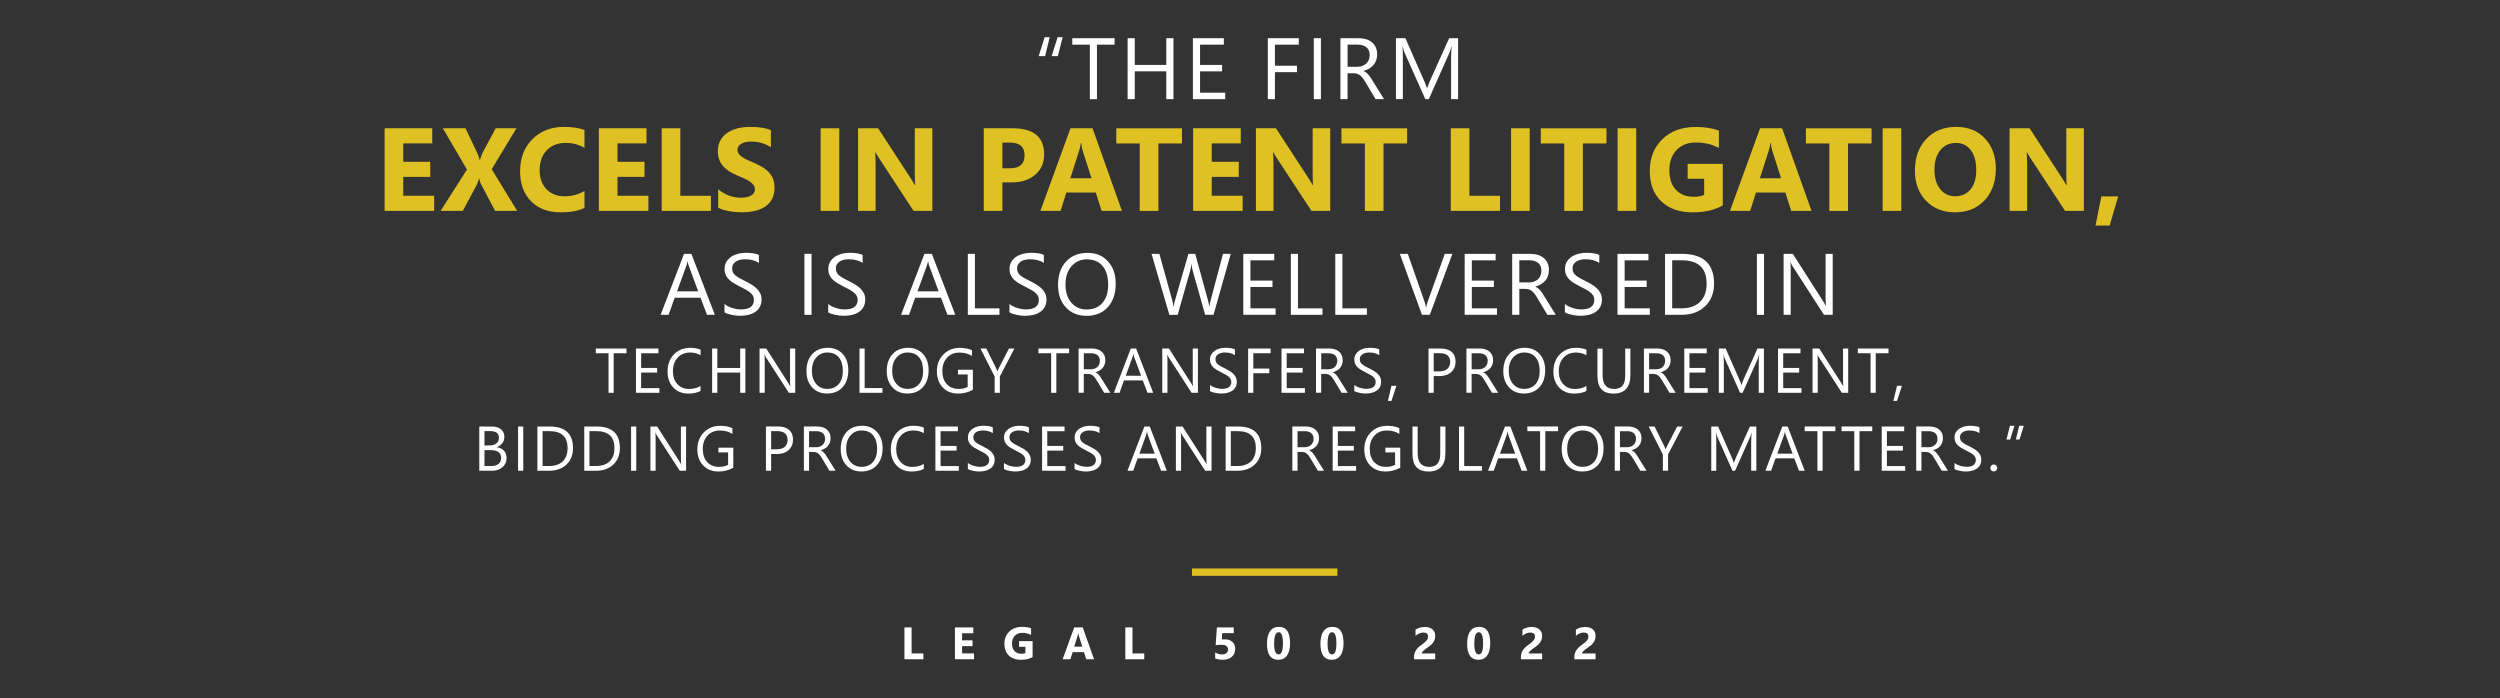 <?xml version="1.0" encoding="UTF-8"?>
<svg id="Layer_1" xmlns="http://www.w3.org/2000/svg" version="1.1" viewBox="0 0 680.7 190.12">
  <rect x="0" y="0" width="680.7" height="190.12" fill="#333333" stroke="none"/>
  <!-- Generator: Adobe Illustrator 29.0.0, SVG Export Plug-In . SVG Version: 2.1.0 Build 186)  -->
  <defs>
    <style>
      .st0 {
        fill: #fff;
      }

      .st1 {
        fill: #dfc123;
      }

      .st2 {
        fill: none;
        stroke: #dfc123;
        stroke-miterlimit: 10;
        stroke-width: 2px;
      }
    </style>
  </defs>
  <g>
    <path class="st0" d="M251.42,179.5h-5.16v-8.67h1.95v7.09h3.21v1.58Z"/>
    <path class="st0" d="M265.21,179.5h-5.2v-8.67h5v1.59h-3.05v1.93h2.84v1.58h-2.84v1.98h3.25v1.58Z"/>
    <path class="st0" d="M281.15,178.92c-.85.49-1.9.73-3.16.73-1.39,0-2.49-.39-3.3-1.16-.8-.77-1.21-1.83-1.21-3.19s.44-2.47,1.32-3.33c.88-.86,2.05-1.29,3.51-1.29.92,0,1.73.13,2.43.38v1.83c-.67-.39-1.49-.58-2.45-.58-.81,0-1.47.26-1.98.79-.51.53-.76,1.23-.76,2.11s.23,1.58.69,2.07c.46.49,1.08.73,1.85.73.47,0,.84-.07,1.11-.2v-1.69h-1.73v-1.56h3.69v4.36Z"/>
    <path class="st0" d="M297.89,179.5h-2.13l-.62-1.93h-3.08l-.61,1.93h-2.12l3.16-8.67h2.32l3.08,8.67ZM294.69,176.07l-.93-2.91c-.07-.22-.12-.48-.15-.78h-.05c-.02.25-.07.51-.15.76l-.94,2.94h2.22Z"/>
    <path class="st0" d="M311.56,179.5h-5.16v-8.67h1.95v7.09h3.21v1.58Z"/>
    <path class="st0" d="M330.87,179.28v-1.63c.59.36,1.22.54,1.89.54.5,0,.9-.12,1.18-.36.28-.24.43-.56.43-.98,0-.86-.61-1.29-1.82-1.29-.45,0-.96.03-1.55.1l.33-4.84h4.59v1.56h-3.13l-.12,1.74c.31-.02.58-.04.8-.04.89,0,1.59.23,2.09.7.5.47.76,1.1.76,1.89,0,.88-.3,1.59-.9,2.14-.6.55-1.42.83-2.44.83-.83,0-1.54-.12-2.1-.38Z"/>
    <path class="st0" d="M348.07,179.65c-2.06,0-3.1-1.45-3.1-4.35,0-1.5.28-2.65.84-3.44.56-.79,1.37-1.18,2.43-1.18,2.02,0,3.02,1.47,3.02,4.42,0,1.47-.28,2.59-.83,3.37-.55.78-1.34,1.17-2.37,1.17ZM348.16,172.14c-.83,0-1.24,1.04-1.24,3.11,0,1.96.41,2.93,1.22,2.93s1.18-1.01,1.18-3.02-.39-3.02-1.16-3.02Z"/>
    <path class="st0" d="M362.63,179.65c-2.06,0-3.1-1.45-3.1-4.35,0-1.5.28-2.65.84-3.44.56-.79,1.37-1.18,2.43-1.18,2.02,0,3.02,1.47,3.02,4.42,0,1.47-.28,2.59-.83,3.37-.55.78-1.34,1.17-2.37,1.17ZM362.71,172.14c-.83,0-1.24,1.04-1.24,3.11,0,1.96.41,2.93,1.22,2.93s1.18-1.01,1.18-3.02-.39-3.02-1.16-3.02Z"/>
    <path class="st0" d="M387.1,177.92h3.68v1.58h-5.77v-.65c0-.44.07-.84.22-1.19s.34-.67.56-.95c.23-.28.47-.53.74-.74.27-.21.52-.41.76-.58.25-.18.48-.35.67-.52.19-.17.35-.33.48-.49.13-.16.23-.33.29-.5.06-.17.1-.34.1-.53,0-.37-.1-.65-.31-.84s-.53-.28-.96-.28c-.75,0-1.46.3-2.14.89v-1.68c.75-.49,1.6-.73,2.55-.73.44,0,.83.06,1.18.17.35.12.64.28.89.49s.43.47.55.78c.13.3.19.64.19,1.02,0,.4-.06.75-.18,1.06-.12.31-.29.59-.49.85s-.44.49-.7.7c-.27.21-.54.42-.83.61-.19.14-.38.27-.56.41-.18.14-.34.27-.47.4s-.25.26-.33.38c-.08.12-.12.24-.12.36Z"/>
    <path class="st0" d="M402.57,179.65c-2.06,0-3.1-1.45-3.1-4.35,0-1.5.28-2.65.84-3.44.56-.79,1.37-1.18,2.43-1.18,2.02,0,3.02,1.47,3.02,4.42,0,1.47-.28,2.59-.83,3.37-.55.78-1.34,1.17-2.37,1.17ZM402.66,172.14c-.83,0-1.24,1.04-1.24,3.11,0,1.96.41,2.93,1.22,2.93s1.18-1.01,1.18-3.02-.39-3.02-1.16-3.02Z"/>
    <path class="st0" d="M416.21,177.92h3.68v1.58h-5.77v-.65c0-.44.07-.84.22-1.19s.34-.67.56-.95c.23-.28.47-.53.74-.74.27-.21.52-.41.76-.58.25-.18.48-.35.67-.52.19-.17.35-.33.48-.49.13-.16.23-.33.29-.5.06-.17.1-.34.1-.53,0-.37-.1-.65-.31-.84s-.53-.28-.96-.28c-.75,0-1.46.3-2.14.89v-1.68c.75-.49,1.6-.73,2.55-.73.44,0,.83.06,1.18.17.35.12.64.28.89.49s.43.47.55.78c.13.3.19.64.19,1.02,0,.4-.06.75-.18,1.06-.12.31-.29.59-.49.85s-.44.49-.7.7c-.27.21-.54.42-.83.61-.19.14-.38.27-.56.41-.18.14-.34.27-.47.4s-.25.26-.33.38c-.08.12-.12.24-.12.36Z"/>
    <path class="st0" d="M430.76,177.92h3.68v1.58h-5.77v-.65c0-.44.07-.84.22-1.19s.34-.67.56-.95c.23-.28.47-.53.74-.74.27-.21.52-.41.76-.58.25-.18.48-.35.67-.52.19-.17.35-.33.48-.49.13-.16.23-.33.29-.5.06-.17.1-.34.1-.53,0-.37-.1-.65-.31-.84s-.53-.28-.96-.28c-.75,0-1.46.3-2.14.89v-1.68c.75-.49,1.6-.73,2.55-.73.44,0,.83.06,1.18.17.35.12.64.28.89.49s.43.47.55.78c.13.3.19.64.19,1.02,0,.4-.06.75-.18,1.06-.12.31-.29.59-.49.85s-.44.49-.7.7c-.27.21-.54.42-.83.61-.19.14-.38.27-.56.41-.18.14-.34.27-.47.4s-.25.26-.33.38c-.08.12-.12.24-.12.36Z"/>
  </g>
  <line class="st2" x1="324.55" y1="155.78" x2="364.15" y2="155.78"/>
  <g>
    <path class="st0" d="M285.81,10.12l-1.25,5.16h-1.74l1.62-5.16h1.37ZM289.33,10.12l-1.29,5.16h-1.7l1.63-5.16h1.35Z"/>
    <path class="st0" d="M303.47,12.16h-4.79v14.84h-1.94v-14.84h-4.78v-1.76h11.52v1.76Z"/>
    <path class="st0" d="M319.51,27h-1.95v-7.57h-8.59v7.57h-1.94V10.4h1.94v7.28h8.59v-7.28h1.95v16.6Z"/>
    <path class="st0" d="M333.6,27h-8.8V10.4h8.43v1.76h-6.48v5.52h6v1.75h-6v5.81h6.85v1.76Z"/>
    <path class="st0" d="M353.62,12.16h-6.48v5.74h6v1.75h-6v7.35h-1.94V10.4h8.43v1.76Z"/>
    <path class="st0" d="M359.66,27h-1.94V10.4h1.94v16.6Z"/>
    <path class="st0" d="M376.87,27h-2.32l-2.78-4.65c-.25-.43-.5-.8-.74-1.11-.24-.3-.48-.55-.73-.75-.25-.19-.52-.33-.81-.42-.29-.09-.62-.13-.98-.13h-1.6v7.06h-1.94V10.4h4.95c.73,0,1.4.09,2.01.27.61.18,1.15.46,1.6.83s.8.83,1.06,1.38c.25.55.38,1.2.38,1.94,0,.58-.09,1.11-.26,1.59s-.42.91-.74,1.29-.71.7-1.16.97c-.45.27-.96.47-1.52.62v.05c.28.12.52.26.72.42.2.16.4.35.58.56.18.22.37.46.55.74.18.27.38.59.61.96l3.11,4.99ZM366.92,12.16v6.02h2.64c.49,0,.94-.07,1.35-.22s.77-.36,1.07-.63c.3-.27.54-.61.71-1.01.17-.4.25-.84.25-1.34,0-.89-.29-1.58-.86-2.08s-1.41-.75-2.49-.75h-2.66Z"/>
    <path class="st0" d="M397.03,27h-1.93v-11.14c0-.88.05-1.96.16-3.23h-.05c-.18.75-.35,1.28-.5,1.61l-5.67,12.76h-.95l-5.66-12.67c-.16-.37-.33-.94-.5-1.7h-.05c.06.66.09,1.75.09,3.25v11.11h-1.88V10.4h2.57l5.09,11.58c.39.89.65,1.55.76,1.99h.07c.33-.91.6-1.59.8-2.04l5.2-11.53h2.43v16.6Z"/>
    <path class="st1" d="M118.21,57.42h-13.49v-22.49h12.97v4.12h-7.9v5h7.36v4.11h-7.36v5.14h8.42v4.11Z"/>
    <path class="st1" d="M140.82,57.42h-6.01l-3.87-7.33c-.15-.27-.3-.77-.46-1.5h-.06c-.07.34-.25.87-.52,1.57l-3.89,7.26h-6.04l7.17-11.25-6.56-11.25h6.16l3.21,6.74c.25.53.48,1.17.67,1.9h.06c.12-.44.36-1.09.71-1.96l3.58-6.68h5.65l-6.74,11.15,6.93,11.34Z"/>
    <path class="st1" d="M159.14,56.62c-1.64.79-3.79,1.19-6.43,1.19-3.45,0-6.16-1.01-8.14-3.04-1.98-2.03-2.96-4.73-2.96-8.11,0-3.6,1.11-6.51,3.33-8.75,2.22-2.24,5.11-3.36,8.65-3.36,2.2,0,4.05.28,5.55.83v4.88c-1.51-.9-3.22-1.35-5.14-1.35-2.11,0-3.82.66-5.11,1.99-1.3,1.33-1.95,3.13-1.95,5.4s.61,3.91,1.83,5.2,2.87,1.94,4.94,1.94,3.79-.48,5.43-1.44v4.63Z"/>
    <path class="st1" d="M176.55,57.42h-13.49v-22.49h12.97v4.12h-7.9v5h7.36v4.11h-7.36v5.14h8.42v4.11Z"/>
    <path class="st1" d="M193.56,57.42h-13.39v-22.49h5.07v18.38h8.33v4.11Z"/>
    <path class="st1" d="M195.55,56.56v-5.02c.91.76,1.9,1.34,2.96,1.72,1.07.38,2.14.57,3.23.57.64,0,1.19-.06,1.67-.17s.87-.27,1.19-.48c.32-.2.56-.44.71-.72.16-.28.24-.58.24-.9,0-.44-.13-.83-.38-1.18-.25-.35-.59-.66-1.03-.96s-.95-.58-1.54-.85c-.6-.27-1.24-.55-1.93-.83-1.76-.73-3.07-1.62-3.93-2.68-.86-1.06-1.29-2.33-1.29-3.83,0-1.17.23-2.18.71-3.02.47-.84,1.11-1.53,1.92-2.08.81-.54,1.75-.94,2.82-1.2s2.2-.38,3.39-.38,2.21.07,3.11.21c.9.14,1.74.36,2.5.65v4.69c-.38-.26-.79-.49-1.23-.69-.45-.2-.9-.36-1.37-.49-.47-.13-.94-.23-1.4-.29-.47-.06-.91-.09-1.33-.09-.58,0-1.1.05-1.57.16-.47.11-.87.26-1.19.46-.32.2-.58.44-.75.71s-.27.59-.27.93c0,.38.1.71.3,1.01.2.3.48.58.85.85.37.27.81.53,1.33.78.52.26,1.11.52,1.77.79.9.38,1.71.78,2.42,1.2.72.42,1.33.9,1.84,1.44s.9,1.14,1.18,1.83c.27.68.41,1.48.41,2.39,0,1.25-.24,2.31-.71,3.16-.48.85-1.12,1.54-1.94,2.07-.82.53-1.76.91-2.85,1.14s-2.22.34-3.43.34-2.41-.1-3.52-.31-2.08-.52-2.89-.94Z"/>
    <path class="st1" d="M228.52,57.42h-5.07v-22.49h5.07v22.49Z"/>
    <path class="st1" d="M253.86,57.42h-5.11l-9.27-14.13c-.54-.83-.92-1.45-1.13-1.87h-.06c.08.79.12,2.01.12,3.64v12.36h-4.78v-22.49h5.46l8.92,13.69c.41.62.78,1.23,1.13,1.83h.06c-.08-.52-.12-1.55-.12-3.09v-12.44h4.78v22.49Z"/>
    <path class="st1" d="M272.93,49.67v7.75h-5.07v-22.49h7.94c5.67,0,8.5,2.39,8.5,7.17,0,2.26-.81,4.09-2.44,5.48-1.63,1.4-3.8,2.09-6.52,2.09h-2.42ZM272.93,38.82v7.01h1.99c2.7,0,4.05-1.18,4.05-3.54s-1.35-3.47-4.05-3.47h-1.99Z"/>
    <path class="st1" d="M305.47,57.42h-5.52l-1.6-5h-8l-1.58,5h-5.49l8.19-22.49h6.01l8,22.49ZM297.19,48.53l-2.42-7.56c-.18-.56-.3-1.24-.38-2.02h-.13c-.05.66-.18,1.31-.39,1.96l-2.45,7.62h5.76Z"/>
    <path class="st1" d="M321.83,39.06h-6.42v18.37h-5.08v-18.37h-6.38v-4.12h17.88v4.12Z"/>
    <path class="st1" d="M338.35,57.42h-13.49v-22.49h12.97v4.12h-7.9v5h7.36v4.11h-7.36v5.14h8.42v4.11Z"/>
    <path class="st1" d="M362.19,57.42h-5.11l-9.27-14.13c-.54-.83-.92-1.45-1.13-1.87h-.06c.08.79.12,2.01.12,3.64v12.36h-4.78v-22.49h5.46l8.92,13.69c.41.62.78,1.23,1.13,1.83h.06c-.08-.52-.12-1.55-.12-3.09v-12.44h4.78v22.49Z"/>
    <path class="st1" d="M383.13,39.06h-6.42v18.37h-5.08v-18.37h-6.38v-4.12h17.88v4.12Z"/>
    <path class="st1" d="M408.41,57.42h-13.39v-22.49h5.07v18.38h8.33v4.11Z"/>
    <path class="st1" d="M416.51,57.42h-5.07v-22.49h5.07v22.49Z"/>
    <path class="st1" d="M437.41,39.06h-6.42v18.37h-5.08v-18.37h-6.38v-4.12h17.88v4.12Z"/>
    <path class="st1" d="M445.51,57.42h-5.07v-22.49h5.07v22.49Z"/>
    <path class="st1" d="M469.08,55.92c-2.2,1.27-4.92,1.9-8.19,1.9-3.62,0-6.47-1-8.56-3-2.09-2-3.13-4.76-3.13-8.27s1.14-6.42,3.42-8.64c2.28-2.23,5.31-3.34,9.1-3.34,2.38,0,4.49.33,6.3.99v4.75c-1.74-1-3.86-1.51-6.37-1.51-2.1,0-3.81.68-5.14,2.05-1.32,1.36-1.98,3.19-1.98,5.47s.59,4.1,1.78,5.36c1.19,1.27,2.79,1.9,4.81,1.9,1.21,0,2.17-.17,2.89-.52v-4.39h-4.5v-4.05h9.57v11.31Z"/>
    <path class="st1" d="M493.23,57.42h-5.52l-1.6-5h-8l-1.58,5h-5.49l8.19-22.49h6.01l8,22.49ZM484.95,48.53l-2.42-7.56c-.18-.56-.3-1.24-.38-2.02h-.13c-.05.66-.18,1.31-.39,1.96l-2.45,7.62h5.76Z"/>
    <path class="st1" d="M509.59,39.06h-6.42v18.37h-5.08v-18.37h-6.38v-4.12h17.88v4.12Z"/>
    <path class="st1" d="M517.68,57.42h-5.07v-22.49h5.07v22.49Z"/>
    <path class="st1" d="M532.3,57.81c-3.22,0-5.85-1.05-7.87-3.14s-3.04-4.83-3.04-8.2c0-3.55,1.03-6.43,3.09-8.63,2.06-2.2,4.79-3.29,8.19-3.29,3.21,0,5.81,1.05,7.79,3.15,1.98,2.1,2.97,4.87,2.97,8.31s-1.03,6.38-3.08,8.55c-2.05,2.16-4.73,3.25-8.04,3.25ZM532.52,38.92c-1.78,0-3.19.67-4.24,2s-1.57,3.1-1.57,5.29.52,3.99,1.57,5.29,2.42,1.94,4.11,1.94,3.13-.63,4.16-1.89,1.54-3.01,1.54-5.25-.5-4.15-1.49-5.44c-.99-1.3-2.35-1.95-4.08-1.95Z"/>
    <path class="st1" d="M567.39,57.42h-5.11l-9.27-14.13c-.54-.83-.92-1.45-1.13-1.87h-.06c.08.79.12,2.01.12,3.64v12.36h-4.78v-22.49h5.46l8.92,13.69c.41.62.78,1.23,1.13,1.83h.06c-.08-.52-.12-1.55-.12-3.09v-12.44h4.78v22.49Z"/>
    <path class="st1" d="M576.73,53.47l-2.31,7.94h-3.86l1.6-7.94h4.56Z"/>
    <path class="st0" d="M194.65,85.72h-2.15l-1.76-4.65h-7.04l-1.66,4.65h-2.17l6.37-16.6h2.01l6.39,16.6ZM190.1,79.32l-2.6-7.07c-.08-.23-.17-.6-.25-1.11h-.05c-.08.47-.17.84-.27,1.11l-2.58,7.07h5.75Z"/>
    <path class="st0" d="M197.27,85.05v-2.29c.26.23.58.44.94.62.37.19.75.34,1.16.47.41.13.81.23,1.22.3.41.07.79.1,1.13.1,1.2,0,2.09-.22,2.68-.67.59-.44.88-1.08.88-1.92,0-.45-.1-.84-.29-1.17-.2-.33-.47-.63-.82-.91-.35-.27-.76-.54-1.23-.79s-.99-.52-1.53-.79c-.58-.29-1.12-.59-1.62-.89-.5-.3-.94-.63-1.31-1-.37-.36-.66-.77-.87-1.23s-.32-1-.32-1.62c0-.76.17-1.41.5-1.97s.77-1.02,1.31-1.38c.54-.36,1.16-.63,1.85-.81s1.4-.27,2.11-.27c1.64,0,2.83.2,3.58.59v2.19c-.98-.68-2.24-1.02-3.77-1.02-.42,0-.85.04-1.27.13-.42.09-.8.23-1.13.43-.33.2-.6.46-.81.78-.21.32-.31.7-.31,1.16,0,.42.08.79.24,1.1s.39.59.7.84c.31.25.68.5,1.13.74.44.24.96.5,1.53.79.59.29,1.16.6,1.69.93s1,.68,1.4,1.08.72.83.96,1.31.35,1.03.35,1.64c0,.82-.16,1.51-.48,2.08s-.75,1.03-1.3,1.38c-.54.36-1.17.61-1.88.77s-1.46.24-2.25.24c-.26,0-.59-.02-.97-.06s-.78-.1-1.18-.19-.78-.18-1.14-.3c-.36-.12-.65-.25-.86-.4Z"/>
    <path class="st0" d="M220.97,85.72h-1.94v-16.6h1.94v16.6Z"/>
    <path class="st0" d="M225.51,85.05v-2.29c.26.23.58.44.94.62.37.19.75.34,1.16.47.41.13.81.23,1.22.3.41.07.79.1,1.13.1,1.2,0,2.09-.22,2.68-.67.59-.44.88-1.08.88-1.92,0-.45-.1-.84-.29-1.17-.2-.33-.47-.63-.82-.91-.35-.27-.76-.54-1.23-.79s-.99-.52-1.53-.79c-.58-.29-1.12-.59-1.62-.89-.5-.3-.94-.63-1.31-1-.37-.36-.66-.77-.87-1.23s-.32-1-.32-1.62c0-.76.17-1.41.5-1.97s.77-1.02,1.31-1.38c.54-.36,1.16-.63,1.85-.81s1.4-.27,2.11-.27c1.64,0,2.83.2,3.58.59v2.19c-.98-.68-2.24-1.02-3.77-1.02-.42,0-.85.04-1.27.13-.42.09-.8.23-1.13.43-.33.2-.6.46-.81.78-.21.32-.31.7-.31,1.16,0,.42.08.79.24,1.1s.39.59.7.84c.31.25.68.5,1.13.74.44.24.96.5,1.53.79.59.29,1.16.6,1.69.93s1,.68,1.4,1.08.72.83.96,1.31.35,1.03.35,1.64c0,.82-.16,1.51-.48,2.08s-.75,1.03-1.3,1.38c-.54.36-1.17.61-1.88.77s-1.46.24-2.25.24c-.26,0-.59-.02-.97-.06s-.78-.1-1.18-.19-.78-.18-1.14-.3c-.36-.12-.65-.25-.86-.4Z"/>
    <path class="st0" d="M260.12,85.72h-2.15l-1.76-4.65h-7.04l-1.66,4.65h-2.17l6.37-16.6h2.01l6.39,16.6ZM255.57,79.32l-2.6-7.07c-.08-.23-.17-.6-.25-1.11h-.05c-.08.47-.17.84-.27,1.11l-2.58,7.07h5.75Z"/>
    <path class="st0" d="M272.13,85.72h-8.61v-16.6h1.94v14.84h6.67v1.76Z"/>
    <path class="st0" d="M274.85,85.05v-2.29c.26.23.58.44.94.62.37.19.75.34,1.16.47.41.13.81.23,1.22.3.41.07.79.1,1.13.1,1.2,0,2.09-.22,2.68-.67.59-.44.88-1.08.88-1.92,0-.45-.1-.84-.29-1.17-.2-.33-.47-.63-.82-.91-.35-.27-.76-.54-1.23-.79s-.99-.52-1.53-.79c-.58-.29-1.12-.59-1.62-.89-.5-.3-.94-.63-1.31-1-.37-.36-.66-.77-.87-1.23s-.32-1-.32-1.62c0-.76.17-1.41.5-1.97s.77-1.02,1.31-1.38c.54-.36,1.16-.63,1.85-.81s1.4-.27,2.11-.27c1.64,0,2.83.2,3.58.59v2.19c-.98-.68-2.24-1.02-3.77-1.02-.42,0-.85.04-1.27.13-.42.09-.8.23-1.13.43-.33.2-.6.46-.81.78-.21.32-.31.7-.31,1.16,0,.42.08.79.24,1.1s.39.59.7.84c.31.25.68.5,1.13.74.44.24.96.5,1.53.79.59.29,1.16.6,1.69.93s1,.68,1.4,1.08.72.83.96,1.31.35,1.03.35,1.64c0,.82-.16,1.51-.48,2.08s-.75,1.03-1.3,1.38c-.54.36-1.17.61-1.88.77s-1.46.24-2.25.24c-.26,0-.59-.02-.97-.06s-.78-.1-1.18-.19-.78-.18-1.14-.3c-.36-.12-.65-.25-.86-.4Z"/>
    <path class="st0" d="M295.85,86c-2.35,0-4.24-.78-5.65-2.33-1.42-1.55-2.12-3.57-2.12-6.05,0-2.67.72-4.8,2.17-6.39s3.41-2.38,5.89-2.38c2.29,0,4.14.77,5.54,2.32,1.4,1.54,2.1,3.56,2.1,6.05,0,2.71-.72,4.85-2.15,6.42s-3.36,2.36-5.77,2.36ZM295.99,70.61c-1.74,0-3.16.63-4.25,1.89-1.09,1.26-1.63,2.91-1.63,4.96s.53,3.69,1.59,4.94c1.06,1.25,2.44,1.87,4.15,1.87,1.82,0,3.26-.59,4.31-1.78s1.57-2.85,1.57-4.99-.51-3.88-1.53-5.08c-1.02-1.2-2.42-1.79-4.21-1.79Z"/>
    <path class="st0" d="M335.11,69.12l-4.69,16.6h-2.28l-3.42-12.13c-.15-.52-.24-1.08-.27-1.69h-.05c-.05.57-.15,1.13-.3,1.67l-3.44,12.16h-2.26l-4.86-16.6h2.14l3.53,12.73c.15.53.24,1.09.28,1.67h.06c.04-.41.16-.96.36-1.67l3.67-12.73h1.86l3.52,12.83c.12.44.22.96.28,1.55h.05c.03-.4.13-.93.31-1.6l3.39-12.78h2.11Z"/>
    <path class="st0" d="M347.32,85.72h-8.8v-16.6h8.43v1.76h-6.48v5.52h6v1.75h-6v5.81h6.85v1.76Z"/>
    <path class="st0" d="M360.08,85.72h-8.61v-16.6h1.94v14.84h6.67v1.76Z"/>
    <path class="st0" d="M372.18,85.72h-8.61v-16.6h1.94v14.84h6.67v1.76Z"/>
    <path class="st0" d="M395.46,69.12l-6.15,16.6h-2.14l-6.02-16.6h2.17l4.6,13.16c.15.42.26.92.34,1.47h.05c.06-.46.19-.96.38-1.49l4.69-13.14h2.09Z"/>
    <path class="st0" d="M407.6,85.72h-8.8v-16.6h8.43v1.76h-6.48v5.52h6v1.75h-6v5.81h6.85v1.76Z"/>
    <path class="st0" d="M423.64,85.72h-2.32l-2.78-4.65c-.25-.43-.5-.8-.74-1.11-.24-.3-.48-.55-.73-.75-.25-.19-.52-.33-.81-.42-.29-.09-.62-.13-.98-.13h-1.6v7.06h-1.94v-16.6h4.95c.73,0,1.4.09,2.01.27.61.18,1.15.46,1.6.83s.8.83,1.06,1.38c.25.55.38,1.2.38,1.94,0,.58-.09,1.11-.26,1.59s-.42.91-.74,1.29-.71.7-1.16.97c-.45.27-.96.47-1.52.62v.05c.28.12.52.26.72.42.2.16.4.35.58.56.18.22.37.46.55.74.18.27.38.59.61.96l3.11,4.99ZM413.68,70.88v6.02h2.64c.49,0,.94-.07,1.35-.22s.77-.36,1.07-.63c.3-.27.54-.61.71-1.01.17-.4.25-.84.25-1.34,0-.89-.29-1.58-.86-2.08s-1.41-.75-2.49-.75h-2.66Z"/>
    <path class="st0" d="M426.09,85.05v-2.29c.26.23.58.44.94.62.37.19.75.34,1.16.47.41.13.81.23,1.22.3.41.07.79.1,1.13.1,1.2,0,2.09-.22,2.68-.67.59-.44.88-1.08.88-1.92,0-.45-.1-.84-.29-1.17-.2-.33-.47-.63-.82-.91-.35-.27-.76-.54-1.23-.79s-.99-.52-1.53-.79c-.58-.29-1.12-.59-1.62-.89-.5-.3-.94-.63-1.31-1-.37-.36-.66-.77-.87-1.23s-.32-1-.32-1.62c0-.76.17-1.41.5-1.97s.77-1.02,1.31-1.38c.54-.36,1.16-.63,1.85-.81s1.4-.27,2.11-.27c1.64,0,2.83.2,3.58.59v2.19c-.98-.68-2.24-1.02-3.77-1.02-.42,0-.85.04-1.27.13-.42.09-.8.23-1.13.43-.33.2-.6.46-.81.78-.21.32-.31.7-.31,1.16,0,.42.08.79.24,1.1s.39.59.7.84c.31.25.68.5,1.13.74.44.24.96.5,1.53.79.59.29,1.16.6,1.69.93s1,.68,1.4,1.08.72.83.96,1.31.35,1.03.35,1.64c0,.82-.16,1.51-.48,2.08s-.75,1.03-1.3,1.38c-.54.36-1.17.61-1.88.77s-1.46.24-2.25.24c-.26,0-.59-.02-.97-.06s-.78-.1-1.18-.19-.78-.18-1.14-.3c-.36-.12-.65-.25-.86-.4Z"/>
    <path class="st0" d="M449.21,85.72h-8.8v-16.6h8.43v1.76h-6.48v5.52h6v1.75h-6v5.81h6.85v1.76Z"/>
    <path class="st0" d="M453.35,85.72v-16.6h4.58c5.85,0,8.77,2.7,8.77,8.09,0,2.56-.81,4.62-2.44,6.18-1.62,1.56-3.8,2.33-6.52,2.33h-4.4ZM455.3,70.88v13.08h2.48c2.18,0,3.87-.58,5.08-1.75s1.82-2.82,1.82-4.96c0-4.25-2.26-6.38-6.78-6.38h-2.59Z"/>
    <path class="st0" d="M480.31,85.72h-1.94v-16.6h1.94v16.6Z"/>
    <path class="st0" d="M499.01,85.72h-2.38l-8.54-13.23c-.22-.33-.39-.68-.53-1.04h-.07c.06.36.09,1.12.09,2.28v11.99h-1.94v-16.6h2.52l8.31,13.02c.35.54.57.91.67,1.11h.05c-.08-.48-.12-1.29-.12-2.44v-11.69h1.94v16.6Z"/>
    <path class="st0" d="M170.58,96.18h-3.48v10.77h-1.41v-10.77h-3.47v-1.28h8.36v1.28Z"/>
    <path class="st0" d="M179.55,106.95h-6.39v-12.05h6.12v1.28h-4.71v4.01h4.35v1.27h-4.35v4.22h4.97v1.28Z"/>
    <path class="st0" d="M190.76,106.45c-.89.47-2,.71-3.33.71-1.71,0-3.09-.55-4.12-1.66-1.03-1.1-1.55-2.55-1.55-4.34,0-1.93.58-3.48,1.74-4.67,1.16-1.19,2.63-1.78,4.41-1.78,1.14,0,2.09.17,2.84.5v1.5c-.86-.48-1.81-.72-2.86-.72-1.38,0-2.51.46-3.37,1.39-.86.92-1.29,2.16-1.29,3.71,0,1.47.4,2.64,1.21,3.51s1.86,1.31,3.16,1.31c1.21,0,2.26-.27,3.14-.81v1.37Z"/>
    <path class="st0" d="M202.95,106.95h-1.41v-5.5h-6.23v5.5h-1.41v-12.05h1.41v5.29h6.23v-5.29h1.41v12.05Z"/>
    <path class="st0" d="M216.52,106.95h-1.73l-6.2-9.6c-.16-.24-.29-.49-.39-.76h-.05c.04.26.07.81.07,1.66v8.7h-1.41v-12.05h1.83l6.03,9.45c.25.39.41.66.49.81h.03c-.06-.35-.08-.94-.08-1.77v-8.49h1.41v12.05Z"/>
    <path class="st0" d="M225.22,107.15c-1.71,0-3.08-.56-4.1-1.69-1.03-1.13-1.54-2.59-1.54-4.39,0-1.94.52-3.48,1.57-4.64,1.05-1.15,2.47-1.73,4.28-1.73,1.66,0,3,.56,4.02,1.68,1.02,1.12,1.53,2.58,1.53,4.39,0,1.97-.52,3.52-1.56,4.66-1.04,1.14-2.44,1.71-4.18,1.71ZM225.32,95.98c-1.27,0-2.29.46-3.08,1.37s-1.18,2.11-1.18,3.6.38,2.68,1.16,3.58,1.77,1.36,3.01,1.36c1.32,0,2.36-.43,3.12-1.29.76-.86,1.14-2.07,1.14-3.62s-.37-2.82-1.11-3.69-1.76-1.3-3.06-1.3Z"/>
    <path class="st0" d="M240.27,106.95h-6.25v-12.05h1.41v10.77h4.84v1.28Z"/>
    <path class="st0" d="M247.08,107.15c-1.71,0-3.08-.56-4.1-1.69-1.03-1.13-1.54-2.59-1.54-4.39,0-1.94.52-3.48,1.57-4.64,1.05-1.15,2.47-1.73,4.28-1.73,1.66,0,3,.56,4.02,1.68,1.02,1.12,1.53,2.58,1.53,4.39,0,1.97-.52,3.52-1.56,4.66-1.04,1.14-2.44,1.71-4.18,1.71ZM247.18,95.98c-1.27,0-2.29.46-3.08,1.37s-1.18,2.11-1.18,3.6.38,2.68,1.16,3.58,1.77,1.36,3.01,1.36c1.32,0,2.36-.43,3.12-1.29.76-.86,1.14-2.07,1.14-3.62s-.37-2.82-1.11-3.69-1.76-1.3-3.06-1.3Z"/>
    <path class="st0" d="M264.89,106.13c-1.21.68-2.55,1.03-4.03,1.03-1.72,0-3.11-.55-4.17-1.66s-1.59-2.58-1.59-4.4.59-3.4,1.77-4.59c1.18-1.2,2.67-1.79,4.48-1.79,1.31,0,2.41.21,3.3.64v1.56c-.97-.62-2.13-.92-3.46-.92s-2.46.46-3.32,1.39-1.29,2.13-1.29,3.61.4,2.72,1.2,3.59c.8.87,1.89,1.31,3.26,1.31.94,0,1.76-.19,2.44-.56v-3.38h-2.64v-1.28h4.05v5.46Z"/>
    <path class="st0" d="M276.21,94.9l-3.97,7.6v4.45h-1.41v-4.42l-3.87-7.63h1.6l2.7,5.45c.03.07.13.31.29.74h.03c.06-.19.16-.44.32-.74l2.82-5.45h1.5Z"/>
    <path class="st0" d="M291.1,96.18h-3.48v10.77h-1.41v-10.77h-3.47v-1.28h8.36v1.28Z"/>
    <path class="st0" d="M302.32,106.95h-1.68l-2.02-3.38c-.19-.31-.36-.58-.54-.8-.17-.22-.35-.4-.53-.54-.18-.14-.38-.24-.59-.31s-.45-.1-.71-.1h-1.16v5.12h-1.41v-12.05h3.6c.53,0,1.01.07,1.46.2.45.13.83.33,1.16.6.33.27.58.6.77,1,.19.4.28.87.28,1.41,0,.42-.06.81-.19,1.16-.13.35-.31.66-.54.94s-.51.51-.84.7c-.33.19-.7.34-1.11.45v.03c.2.09.38.19.53.31.15.11.29.25.42.41.13.16.27.33.4.53.13.2.28.43.44.69l2.26,3.62ZM295.1,96.18v4.37h1.92c.35,0,.68-.05.98-.16s.56-.26.78-.46c.22-.2.39-.44.51-.73.12-.29.18-.61.18-.97,0-.64-.21-1.15-.63-1.51s-1.02-.54-1.81-.54h-1.93Z"/>
    <path class="st0" d="M313.99,106.95h-1.56l-1.28-3.38h-5.11l-1.2,3.38h-1.57l4.62-12.05h1.46l4.64,12.05ZM310.69,102.3l-1.89-5.13c-.06-.17-.12-.44-.19-.81h-.03c-.06.34-.12.61-.19.81l-1.87,5.13h4.18Z"/>
    <path class="st0" d="M326.17,106.95h-1.73l-6.2-9.6c-.16-.24-.29-.49-.39-.76h-.05c.04.26.07.81.07,1.66v8.7h-1.41v-12.05h1.83l6.03,9.45c.25.39.41.66.49.81h.03c-.06-.35-.08-.94-.08-1.77v-8.49h1.41v12.05Z"/>
    <path class="st0" d="M329.45,106.46v-1.66c.19.17.42.32.68.45.27.13.55.25.84.34.29.09.59.16.89.21s.57.08.82.08c.87,0,1.52-.16,1.94-.48.43-.32.64-.79.64-1.39,0-.33-.07-.61-.21-.85s-.34-.46-.59-.66c-.25-.2-.55-.39-.9-.57-.34-.18-.72-.37-1.11-.58-.42-.21-.81-.43-1.18-.65-.36-.22-.68-.46-.95-.72-.27-.26-.48-.56-.63-.9-.15-.33-.23-.72-.23-1.17,0-.55.12-1.03.36-1.43.24-.41.56-.74.95-1,.39-.26.84-.46,1.34-.59.5-.13,1.01-.19,1.53-.19,1.19,0,2.05.14,2.6.43v1.59c-.71-.49-1.62-.74-2.74-.74-.31,0-.62.03-.92.1-.31.06-.58.17-.82.32s-.44.33-.59.56c-.15.23-.23.51-.23.84,0,.31.06.57.17.8.11.22.28.43.51.61.22.19.5.36.82.54s.69.36,1.11.57c.43.21.84.44,1.23.67.39.24.72.5,1.02.78.29.29.52.6.69.95s.26.75.26,1.19c0,.59-.12,1.1-.35,1.51s-.55.75-.94,1c-.39.26-.85.44-1.37.56-.52.12-1.06.17-1.63.17-.19,0-.43-.02-.71-.05-.28-.03-.57-.08-.86-.13-.29-.06-.57-.13-.83-.22s-.47-.18-.63-.29Z"/>
    <path class="st0" d="M345.96,96.18h-4.71v4.17h4.35v1.27h-4.35v5.33h-1.41v-12.05h6.12v1.28Z"/>
    <path class="st0" d="M355.32,106.95h-6.39v-12.05h6.12v1.28h-4.71v4.01h4.35v1.27h-4.35v4.22h4.97v1.28Z"/>
    <path class="st0" d="M366.96,106.95h-1.68l-2.02-3.38c-.19-.31-.36-.58-.54-.8-.17-.22-.35-.4-.53-.54-.18-.14-.38-.24-.59-.31s-.45-.1-.71-.1h-1.16v5.12h-1.41v-12.05h3.6c.53,0,1.01.07,1.46.2.45.13.83.33,1.16.6.33.27.58.6.77,1,.19.4.28.87.28,1.41,0,.42-.06.81-.19,1.16-.13.35-.31.66-.54.94s-.51.51-.84.7c-.33.19-.7.34-1.11.45v.03c.2.09.38.19.53.31.15.11.29.25.42.41.13.16.27.33.4.53.13.2.28.43.44.69l2.26,3.62ZM359.74,96.18v4.37h1.92c.35,0,.68-.05.98-.16s.56-.26.78-.46c.22-.2.39-.44.51-.73.12-.29.18-.61.18-.97,0-.64-.21-1.15-.63-1.51s-1.02-.54-1.81-.54h-1.93Z"/>
    <path class="st0" d="M368.75,106.46v-1.66c.19.17.42.32.68.45.27.13.55.25.84.34.29.09.59.16.89.21s.57.08.82.08c.87,0,1.52-.16,1.94-.48.43-.32.64-.79.64-1.39,0-.33-.07-.61-.21-.85s-.34-.46-.59-.66c-.25-.2-.55-.39-.9-.57-.34-.18-.72-.37-1.11-.58-.42-.21-.81-.43-1.18-.65-.36-.22-.68-.46-.95-.72-.27-.26-.48-.56-.63-.9-.15-.33-.23-.72-.23-1.17,0-.55.12-1.03.36-1.43.24-.41.56-.74.95-1,.39-.26.84-.46,1.34-.59.5-.13,1.01-.19,1.53-.19,1.19,0,2.05.14,2.6.43v1.59c-.71-.49-1.62-.74-2.74-.74-.31,0-.62.03-.92.1-.31.06-.58.17-.82.32s-.44.33-.59.56c-.15.23-.23.51-.23.84,0,.31.06.57.17.8.11.22.28.43.51.61.22.19.5.36.82.54s.69.36,1.11.57c.43.21.84.44,1.23.67.39.24.72.5,1.02.78.29.29.52.6.69.95s.26.75.26,1.19c0,.59-.12,1.1-.35,1.51s-.55.75-.94,1c-.39.26-.85.44-1.37.56-.52.12-1.06.17-1.63.17-.19,0-.43-.02-.71-.05-.28-.03-.57-.08-.86-.13-.29-.06-.57-.13-.83-.22s-.47-.18-.63-.29Z"/>
    <path class="st0" d="M380.21,105.04l-1.34,4.13h-.98l.98-4.13h1.34Z"/>
    <path class="st0" d="M390.37,102.4v4.55h-1.41v-12.05h3.31c1.29,0,2.29.31,3,.94.71.63,1.06,1.51,1.06,2.66s-.39,2.08-1.18,2.81c-.79.73-1.85,1.09-3.19,1.09h-1.59ZM390.37,96.18v4.94h1.48c.97,0,1.72-.22,2.23-.67.51-.45.77-1.07.77-1.89,0-1.59-.94-2.39-2.82-2.39h-1.66Z"/>
    <path class="st0" d="M407.92,106.95h-1.68l-2.02-3.38c-.19-.31-.36-.58-.54-.8-.17-.22-.35-.4-.53-.54-.18-.14-.38-.24-.59-.31s-.45-.1-.71-.1h-1.16v5.12h-1.41v-12.05h3.6c.53,0,1.01.07,1.46.2.45.13.83.33,1.16.6.33.27.58.6.77,1,.19.4.28.87.28,1.41,0,.42-.06.81-.19,1.16-.13.35-.31.66-.54.94s-.51.51-.84.7c-.33.19-.7.34-1.11.45v.03c.2.09.38.19.53.31.15.11.29.25.42.41.13.16.27.33.4.53.13.2.28.43.44.69l2.26,3.62ZM400.7,96.18v4.37h1.92c.35,0,.68-.05.98-.16s.56-.26.78-.46c.22-.2.39-.44.51-.73.12-.29.18-.61.18-.97,0-.64-.21-1.15-.63-1.51s-1.02-.54-1.81-.54h-1.93Z"/>
    <path class="st0" d="M414.96,107.15c-1.71,0-3.08-.56-4.1-1.69-1.03-1.13-1.54-2.59-1.54-4.39,0-1.94.52-3.48,1.57-4.64,1.05-1.15,2.47-1.73,4.28-1.73,1.66,0,3,.56,4.02,1.68,1.02,1.12,1.53,2.58,1.53,4.39,0,1.97-.52,3.52-1.56,4.66-1.04,1.14-2.44,1.71-4.18,1.71ZM415.06,95.98c-1.27,0-2.29.46-3.08,1.37s-1.18,2.11-1.18,3.6.38,2.68,1.16,3.58,1.77,1.36,3.01,1.36c1.32,0,2.36-.43,3.12-1.29.76-.86,1.14-2.07,1.14-3.62s-.37-2.82-1.11-3.69-1.76-1.3-3.06-1.3Z"/>
    <path class="st0" d="M431.96,106.45c-.89.47-2,.71-3.33.71-1.71,0-3.09-.55-4.12-1.66-1.03-1.1-1.55-2.55-1.55-4.34,0-1.93.58-3.48,1.74-4.67,1.16-1.19,2.63-1.78,4.41-1.78,1.14,0,2.09.17,2.84.5v1.5c-.86-.48-1.81-.72-2.86-.72-1.38,0-2.51.46-3.37,1.39-.86.92-1.29,2.16-1.29,3.71,0,1.47.4,2.64,1.21,3.51s1.86,1.31,3.16,1.31c1.21,0,2.26-.27,3.14-.81v1.37Z"/>
    <path class="st0" d="M443.92,102.08c0,3.38-1.53,5.08-4.58,5.08s-4.39-1.63-4.39-4.88v-7.37h1.41v7.28c0,2.47,1.04,3.71,3.13,3.71s3.02-1.19,3.02-3.58v-7.4h1.41v7.18Z"/>
    <path class="st0" d="M456.25,106.95h-1.68l-2.02-3.38c-.19-.31-.36-.58-.54-.8-.17-.22-.35-.4-.53-.54-.18-.14-.38-.24-.59-.31s-.45-.1-.71-.1h-1.16v5.12h-1.41v-12.05h3.6c.53,0,1.01.07,1.46.2.45.13.83.33,1.16.6.33.27.58.6.77,1,.19.4.28.87.28,1.41,0,.42-.06.81-.19,1.16-.13.35-.31.66-.54.94s-.51.51-.84.7c-.33.19-.7.34-1.11.45v.03c.2.09.38.19.53.31.15.11.29.25.42.41.13.16.27.33.4.53.13.2.28.43.44.69l2.26,3.62ZM449.02,96.18v4.37h1.92c.35,0,.68-.05.98-.16s.56-.26.78-.46c.22-.2.39-.44.51-.73.12-.29.18-.61.18-.97,0-.64-.21-1.15-.63-1.51s-1.02-.54-1.81-.54h-1.93Z"/>
    <path class="st0" d="M464.98,106.95h-6.39v-12.05h6.12v1.28h-4.71v4.01h4.35v1.27h-4.35v4.22h4.97v1.28Z"/>
    <path class="st0" d="M480.27,106.95h-1.4v-8.08c0-.64.04-1.42.12-2.34h-.03c-.13.54-.25.93-.36,1.17l-4.12,9.26h-.69l-4.11-9.19c-.12-.27-.24-.68-.36-1.24h-.03c.04.48.07,1.27.07,2.36v8.07h-1.36v-12.05h1.87l3.7,8.4c.29.64.47,1.13.55,1.45h.05c.24-.66.43-1.15.58-1.48l3.77-8.37h1.76v12.05Z"/>
    <path class="st0" d="M490.51,106.95h-6.39v-12.05h6.12v1.28h-4.71v4.01h4.35v1.27h-4.35v4.22h4.97v1.28Z"/>
    <path class="st0" d="M503.23,106.95h-1.73l-6.2-9.6c-.16-.24-.29-.49-.39-.76h-.05c.04.26.07.81.07,1.66v8.7h-1.41v-12.05h1.83l6.03,9.45c.25.39.41.66.49.81h.03c-.06-.35-.08-.94-.08-1.77v-8.49h1.41v12.05Z"/>
    <path class="st0" d="M514.21,96.18h-3.48v10.77h-1.41v-10.77h-3.47v-1.28h8.36v1.28Z"/>
    <path class="st0" d="M517.86,105.04l-1.34,4.13h-.98l.98-4.13h1.34Z"/>
    <path class="st0" d="M130.5,128.18v-12.05h3.43c1.04,0,1.87.25,2.48.76s.92,1.17.92,1.99c0,.68-.18,1.28-.55,1.78-.37.5-.88.86-1.53,1.08v.03c.81.1,1.46.4,1.95.92.49.52.73,1.19.73,2.02,0,1.03-.37,1.87-1.11,2.5-.74.64-1.67.96-2.8.96h-3.51ZM131.91,117.4v3.89h1.45c.77,0,1.38-.19,1.82-.56.44-.37.66-.9.66-1.58,0-1.17-.77-1.76-2.31-1.76h-1.62ZM131.91,122.56v4.33h1.92c.83,0,1.47-.2,1.93-.59.46-.39.69-.93.69-1.61,0-1.42-.97-2.13-2.91-2.13h-1.62Z"/>
    <path class="st0" d="M142.47,128.18h-1.41v-12.05h1.41v12.05Z"/>
    <path class="st0" d="M146.32,128.18v-12.05h3.33c4.25,0,6.37,1.96,6.37,5.87,0,1.86-.59,3.35-1.77,4.48-1.18,1.13-2.76,1.69-4.73,1.69h-3.19ZM147.73,117.4v9.49h1.8c1.58,0,2.81-.42,3.69-1.27.88-.85,1.32-2.04,1.32-3.6,0-3.09-1.64-4.63-4.92-4.63h-1.88Z"/>
    <path class="st0" d="M159.08,128.18v-12.05h3.33c4.25,0,6.37,1.96,6.37,5.87,0,1.86-.59,3.35-1.77,4.48-1.18,1.13-2.76,1.69-4.73,1.69h-3.19ZM160.49,117.4v9.49h1.8c1.58,0,2.81-.42,3.69-1.27.88-.85,1.32-2.04,1.32-3.6,0-3.09-1.64-4.63-4.92-4.63h-1.88Z"/>
    <path class="st0" d="M173.24,128.18h-1.41v-12.05h1.41v12.05Z"/>
    <path class="st0" d="M186.81,128.18h-1.73l-6.2-9.6c-.16-.24-.29-.49-.39-.76h-.05c.04.26.07.81.07,1.66v8.7h-1.41v-12.05h1.83l6.03,9.45c.25.39.41.66.49.81h.03c-.06-.35-.08-.94-.08-1.77v-8.49h1.41v12.05Z"/>
    <path class="st0" d="M199.66,127.35c-1.21.68-2.55,1.03-4.03,1.03-1.72,0-3.11-.55-4.17-1.66s-1.59-2.58-1.59-4.4.59-3.4,1.77-4.59c1.18-1.2,2.67-1.79,4.48-1.79,1.31,0,2.41.21,3.3.64v1.56c-.97-.62-2.13-.92-3.46-.92s-2.46.46-3.32,1.39-1.29,2.13-1.29,3.61.4,2.72,1.2,3.59c.8.87,1.89,1.31,3.26,1.31.94,0,1.76-.19,2.44-.56v-3.38h-2.64v-1.28h4.05v5.46Z"/>
    <path class="st0" d="M209.96,123.62v4.55h-1.41v-12.05h3.31c1.29,0,2.29.31,3,.94.71.63,1.06,1.51,1.06,2.66s-.39,2.08-1.18,2.81c-.79.73-1.85,1.09-3.19,1.09h-1.59ZM209.96,117.4v4.94h1.48c.97,0,1.72-.22,2.23-.67.51-.45.77-1.07.77-1.89,0-1.59-.94-2.39-2.82-2.39h-1.66Z"/>
    <path class="st0" d="M227.52,128.18h-1.68l-2.02-3.38c-.19-.31-.36-.58-.54-.8-.17-.22-.35-.4-.53-.54-.18-.14-.38-.24-.59-.31s-.45-.1-.71-.1h-1.16v5.12h-1.41v-12.05h3.6c.53,0,1.01.07,1.46.2.45.13.83.33,1.16.6.33.27.58.6.77,1,.19.4.28.87.28,1.41,0,.42-.06.81-.19,1.16-.13.35-.31.66-.54.94s-.51.51-.84.7c-.33.19-.7.34-1.11.45v.03c.2.09.38.19.53.31.15.11.29.25.42.41.13.16.27.33.4.53.13.2.28.43.44.69l2.26,3.62ZM220.29,117.4v4.37h1.92c.35,0,.68-.05.98-.16s.56-.26.78-.46c.22-.2.39-.44.51-.73.12-.29.18-.61.18-.97,0-.64-.21-1.15-.63-1.51s-1.02-.54-1.81-.54h-1.93Z"/>
    <path class="st0" d="M234.55,128.38c-1.71,0-3.08-.56-4.1-1.69-1.03-1.13-1.54-2.59-1.54-4.39,0-1.94.52-3.48,1.57-4.64,1.05-1.15,2.47-1.73,4.28-1.73,1.66,0,3,.56,4.02,1.68,1.02,1.12,1.53,2.58,1.53,4.39,0,1.97-.52,3.52-1.56,4.66-1.04,1.14-2.44,1.71-4.18,1.71ZM234.65,117.2c-1.27,0-2.29.46-3.08,1.37s-1.18,2.11-1.18,3.6.38,2.68,1.16,3.58,1.77,1.36,3.01,1.36c1.32,0,2.36-.43,3.12-1.29.76-.86,1.14-2.07,1.14-3.62s-.37-2.82-1.11-3.69-1.76-1.3-3.06-1.3Z"/>
    <path class="st0" d="M251.55,127.67c-.89.47-2,.71-3.33.71-1.71,0-3.09-.55-4.12-1.66-1.03-1.1-1.55-2.55-1.55-4.34,0-1.93.58-3.48,1.74-4.67,1.16-1.19,2.63-1.78,4.41-1.78,1.14,0,2.09.17,2.84.5v1.5c-.86-.48-1.81-.72-2.86-.72-1.38,0-2.51.46-3.37,1.39-.86.92-1.29,2.16-1.29,3.71,0,1.47.4,2.64,1.21,3.51s1.86,1.31,3.16,1.31c1.21,0,2.26-.27,3.14-.81v1.37Z"/>
    <path class="st0" d="M261.08,128.18h-6.39v-12.05h6.12v1.28h-4.71v4.01h4.35v1.27h-4.35v4.22h4.97v1.28Z"/>
    <path class="st0" d="M263.53,127.69v-1.66c.19.17.42.32.68.45.27.13.55.25.84.34.29.09.59.16.89.21s.57.08.82.08c.87,0,1.52-.16,1.94-.48.43-.32.64-.79.64-1.39,0-.33-.07-.61-.21-.85s-.34-.46-.59-.66c-.25-.2-.55-.39-.9-.57-.34-.18-.72-.37-1.11-.58-.42-.21-.81-.43-1.18-.65-.36-.22-.68-.46-.95-.72-.27-.26-.48-.56-.63-.9-.15-.33-.23-.72-.23-1.17,0-.55.12-1.03.36-1.43.24-.41.56-.74.95-1,.39-.26.84-.46,1.34-.59.5-.13,1.01-.19,1.53-.19,1.19,0,2.05.14,2.6.43v1.59c-.71-.49-1.62-.74-2.74-.74-.31,0-.62.03-.92.1-.31.06-.58.17-.82.32s-.44.33-.59.56c-.15.23-.23.51-.23.84,0,.31.06.57.17.8.11.22.28.43.51.61.22.19.5.36.82.54s.69.36,1.11.57c.43.21.84.44,1.23.67.39.24.72.5,1.02.78.29.29.52.6.69.95s.26.75.26,1.19c0,.59-.12,1.1-.35,1.51s-.55.75-.94,1c-.39.26-.85.44-1.37.56-.52.12-1.06.17-1.63.17-.19,0-.43-.02-.71-.05-.28-.03-.57-.08-.86-.13-.29-.06-.57-.13-.83-.22s-.47-.18-.63-.29Z"/>
    <path class="st0" d="M273.36,127.69v-1.66c.19.17.42.32.68.45.27.13.55.25.84.34.29.09.59.16.89.21s.57.08.82.08c.87,0,1.52-.16,1.94-.48.43-.32.64-.79.64-1.39,0-.33-.07-.61-.21-.85s-.34-.46-.59-.66c-.25-.2-.55-.39-.9-.57-.34-.18-.72-.37-1.11-.58-.42-.21-.81-.43-1.18-.65-.36-.22-.68-.46-.95-.72-.27-.26-.48-.56-.63-.9-.15-.33-.23-.72-.23-1.17,0-.55.12-1.03.36-1.43.24-.41.56-.74.95-1,.39-.26.84-.46,1.34-.59.5-.13,1.01-.19,1.53-.19,1.19,0,2.05.14,2.6.43v1.59c-.71-.49-1.62-.74-2.74-.74-.31,0-.62.03-.92.1-.31.06-.58.17-.82.32s-.44.33-.59.56c-.15.23-.23.51-.23.84,0,.31.06.57.17.8.11.22.28.43.51.61.22.19.5.36.82.54s.69.36,1.11.57c.43.21.84.44,1.23.67.39.24.72.5,1.02.78.29.29.52.6.69.95s.26.75.26,1.19c0,.59-.12,1.1-.35,1.51s-.55.75-.94,1c-.39.26-.85.44-1.37.56-.52.12-1.06.17-1.63.17-.19,0-.43-.02-.71-.05-.28-.03-.57-.08-.86-.13-.29-.06-.57-.13-.83-.22s-.47-.18-.63-.29Z"/>
    <path class="st0" d="M290.13,128.18h-6.39v-12.05h6.12v1.28h-4.71v4.01h4.35v1.27h-4.35v4.22h4.97v1.28Z"/>
    <path class="st0" d="M292.58,127.69v-1.66c.19.17.42.32.68.45.27.13.55.25.84.34.29.09.59.16.89.21s.57.08.82.08c.87,0,1.52-.16,1.94-.48.43-.32.64-.79.64-1.39,0-.33-.07-.61-.21-.85s-.34-.46-.59-.66c-.25-.2-.55-.39-.9-.57-.34-.18-.72-.37-1.11-.58-.42-.21-.81-.43-1.18-.65-.36-.22-.68-.46-.95-.72-.27-.26-.48-.56-.63-.9-.15-.33-.23-.72-.23-1.17,0-.55.12-1.03.36-1.43.24-.41.56-.74.95-1,.39-.26.84-.46,1.34-.59.5-.13,1.01-.19,1.53-.19,1.19,0,2.05.14,2.6.43v1.59c-.71-.49-1.62-.74-2.74-.74-.31,0-.62.03-.92.1-.31.06-.58.17-.82.32s-.44.33-.59.56c-.15.23-.23.51-.23.84,0,.31.06.57.17.8.11.22.28.43.51.61.22.19.5.36.82.54s.69.36,1.11.57c.43.21.84.44,1.23.67.39.24.72.5,1.02.78.29.29.52.6.69.95s.26.75.26,1.19c0,.59-.12,1.1-.35,1.51s-.55.75-.94,1c-.39.26-.85.44-1.37.56-.52.12-1.06.17-1.63.17-.19,0-.43-.02-.71-.05-.28-.03-.57-.08-.86-.13-.29-.06-.57-.13-.83-.22s-.47-.18-.63-.29Z"/>
    <path class="st0" d="M317.7,128.18h-1.56l-1.28-3.38h-5.11l-1.2,3.38h-1.57l4.62-12.05h1.46l4.64,12.05ZM314.4,123.53l-1.89-5.13c-.06-.17-.12-.44-.19-.81h-.03c-.06.34-.12.61-.19.81l-1.87,5.13h4.18Z"/>
    <path class="st0" d="M329.88,128.18h-1.73l-6.2-9.6c-.16-.24-.29-.49-.39-.76h-.05c.04.26.07.81.07,1.66v8.7h-1.41v-12.05h1.83l6.03,9.45c.25.39.41.66.49.81h.03c-.06-.35-.08-.94-.08-1.77v-8.49h1.41v12.05Z"/>
    <path class="st0" d="M333.72,128.18v-12.05h3.33c4.25,0,6.37,1.96,6.37,5.87,0,1.86-.59,3.35-1.77,4.48-1.18,1.13-2.76,1.69-4.73,1.69h-3.19ZM335.13,117.4v9.49h1.8c1.58,0,2.81-.42,3.69-1.27.88-.85,1.32-2.04,1.32-3.6,0-3.09-1.64-4.63-4.92-4.63h-1.88Z"/>
    <path class="st0" d="M360.52,128.18h-1.68l-2.02-3.38c-.19-.31-.36-.58-.54-.8-.17-.22-.35-.4-.53-.54-.18-.14-.38-.24-.59-.31s-.45-.1-.71-.1h-1.16v5.12h-1.41v-12.05h3.6c.53,0,1.01.07,1.46.2.45.13.83.33,1.16.6.33.27.58.6.77,1,.19.4.28.87.28,1.41,0,.42-.06.81-.19,1.16-.13.35-.31.66-.54.94s-.51.51-.84.7c-.33.19-.7.34-1.11.45v.03c.2.09.38.19.53.31.15.11.29.25.42.41.13.16.27.33.4.53.13.2.28.43.44.69l2.26,3.62ZM353.29,117.4v4.37h1.92c.35,0,.68-.05.98-.16s.56-.26.78-.46c.22-.2.39-.44.51-.73.12-.29.18-.61.18-.97,0-.64-.21-1.15-.63-1.51s-1.02-.54-1.81-.54h-1.93Z"/>
    <path class="st0" d="M369.25,128.18h-6.39v-12.05h6.12v1.28h-4.71v4.01h4.35v1.27h-4.35v4.22h4.97v1.28Z"/>
    <path class="st0" d="M381.26,127.35c-1.21.68-2.55,1.03-4.03,1.03-1.72,0-3.11-.55-4.17-1.66s-1.59-2.58-1.59-4.4.59-3.4,1.77-4.59c1.18-1.2,2.67-1.79,4.48-1.79,1.31,0,2.41.21,3.3.64v1.56c-.97-.62-2.13-.92-3.46-.92s-2.46.46-3.32,1.39-1.29,2.13-1.29,3.61.4,2.72,1.2,3.59c.8.87,1.89,1.31,3.26,1.31.94,0,1.76-.19,2.44-.56v-3.38h-2.64v-1.28h4.05v5.46Z"/>
    <path class="st0" d="M393.56,123.3c0,3.38-1.53,5.08-4.58,5.08s-4.39-1.63-4.39-4.88v-7.37h1.41v7.28c0,2.47,1.04,3.71,3.13,3.71s3.02-1.19,3.02-3.58v-7.4h1.41v7.18Z"/>
    <path class="st0" d="M403.51,128.18h-6.25v-12.05h1.41v10.77h4.84v1.28Z"/>
    <path class="st0" d="M415.87,128.18h-1.56l-1.28-3.38h-5.11l-1.2,3.38h-1.57l4.62-12.05h1.46l4.64,12.05ZM412.57,123.53l-1.89-5.13c-.06-.17-.12-.44-.19-.81h-.03c-.06.34-.12.61-.19.81l-1.87,5.13h4.18Z"/>
    <path class="st0" d="M424.23,117.4h-3.48v10.77h-1.41v-10.77h-3.47v-1.28h8.36v1.28Z"/>
    <path class="st0" d="M430.86,128.38c-1.71,0-3.08-.56-4.1-1.69-1.03-1.13-1.54-2.59-1.54-4.39,0-1.94.52-3.48,1.57-4.64,1.05-1.15,2.47-1.73,4.28-1.73,1.66,0,3,.56,4.02,1.68,1.02,1.12,1.53,2.58,1.53,4.39,0,1.97-.52,3.52-1.56,4.66-1.04,1.14-2.44,1.71-4.18,1.71ZM430.96,117.2c-1.27,0-2.29.46-3.08,1.37s-1.18,2.11-1.18,3.6.38,2.68,1.16,3.58,1.77,1.36,3.01,1.36c1.32,0,2.36-.43,3.12-1.29.76-.86,1.14-2.07,1.14-3.62s-.37-2.82-1.11-3.69-1.76-1.3-3.06-1.3Z"/>
    <path class="st0" d="M448.31,128.18h-1.68l-2.02-3.38c-.19-.31-.36-.58-.54-.8-.17-.22-.35-.4-.53-.54-.18-.14-.38-.24-.59-.31s-.45-.1-.71-.1h-1.16v5.12h-1.41v-12.05h3.6c.53,0,1.01.07,1.46.2.45.13.83.33,1.16.6.33.27.58.6.77,1,.19.4.28.87.28,1.41,0,.42-.06.81-.19,1.16-.13.35-.31.66-.54.94s-.51.51-.84.7c-.33.19-.7.34-1.11.45v.03c.2.09.38.19.53.31.15.11.29.25.42.41.13.16.27.33.4.53.13.2.28.43.44.69l2.26,3.62ZM441.08,117.4v4.37h1.92c.35,0,.68-.05.98-.16s.56-.26.78-.46c.22-.2.39-.44.51-.73.12-.29.18-.61.18-.97,0-.64-.21-1.15-.63-1.51s-1.02-.54-1.81-.54h-1.93Z"/>
    <path class="st0" d="M458.15,116.13l-3.97,7.6v4.45h-1.41v-4.42l-3.87-7.63h1.6l2.7,5.45c.03.07.13.31.29.74h.03c.06-.19.16-.44.32-.74l2.82-5.45h1.5Z"/>
    <path class="st0" d="M478.21,128.18h-1.4v-8.08c0-.64.04-1.42.12-2.34h-.03c-.13.54-.25.93-.36,1.17l-4.12,9.26h-.69l-4.11-9.19c-.12-.27-.24-.68-.36-1.24h-.03c.04.48.07,1.27.07,2.36v8.07h-1.36v-12.05h1.87l3.7,8.4c.29.64.47,1.13.55,1.45h.05c.24-.66.43-1.15.58-1.48l3.77-8.37h1.76v12.05Z"/>
    <path class="st0" d="M491.39,128.18h-1.56l-1.28-3.38h-5.11l-1.2,3.38h-1.57l4.62-12.05h1.46l4.64,12.05ZM488.09,123.53l-1.89-5.13c-.06-.17-.12-.44-.19-.81h-.03c-.06.34-.12.61-.19.81l-1.87,5.13h4.18Z"/>
    <path class="st0" d="M499.74,117.4h-3.48v10.77h-1.41v-10.77h-3.47v-1.28h8.36v1.28Z"/>
    <path class="st0" d="M509.78,117.4h-3.48v10.77h-1.41v-10.77h-3.47v-1.28h8.36v1.28Z"/>
    <path class="st0" d="M518.75,128.18h-6.39v-12.05h6.12v1.28h-4.71v4.01h4.35v1.27h-4.35v4.22h4.97v1.28Z"/>
    <path class="st0" d="M530.39,128.18h-1.68l-2.02-3.38c-.19-.31-.36-.58-.54-.8-.17-.22-.35-.4-.53-.54-.18-.14-.38-.24-.59-.31s-.45-.1-.71-.1h-1.16v5.12h-1.41v-12.05h3.6c.53,0,1.01.07,1.46.2.45.13.83.33,1.16.6.33.27.58.6.77,1,.19.4.28.87.28,1.41,0,.42-.06.81-.19,1.16-.13.35-.31.66-.54.94s-.51.51-.84.7c-.33.19-.7.34-1.11.45v.03c.2.09.38.19.53.31.15.11.29.25.42.41.13.16.27.33.4.53.13.2.28.43.44.69l2.26,3.62ZM523.17,117.4v4.37h1.92c.35,0,.68-.05.98-.16s.56-.26.78-.46c.22-.2.39-.44.51-.73.12-.29.18-.61.18-.97,0-.64-.21-1.15-.63-1.51s-1.02-.54-1.81-.54h-1.93Z"/>
    <path class="st0" d="M532.17,127.69v-1.66c.19.17.42.32.68.45.27.13.55.25.84.34.29.09.59.16.89.21s.57.08.82.08c.87,0,1.52-.16,1.94-.48.43-.32.64-.79.64-1.39,0-.33-.07-.61-.21-.85s-.34-.46-.59-.66c-.25-.2-.55-.39-.9-.57-.34-.18-.72-.37-1.11-.58-.42-.21-.81-.43-1.18-.65-.36-.22-.68-.46-.95-.72-.27-.26-.48-.56-.63-.9-.15-.33-.23-.72-.23-1.17,0-.55.12-1.03.36-1.43.24-.41.56-.74.95-1,.39-.26.84-.46,1.34-.59.5-.13,1.01-.19,1.53-.19,1.19,0,2.05.14,2.6.43v1.59c-.71-.49-1.62-.74-2.74-.74-.31,0-.62.03-.92.1-.31.06-.58.17-.82.32s-.44.33-.59.56c-.15.23-.23.51-.23.84,0,.31.06.57.17.8.11.22.28.43.51.61.22.19.5.36.82.54s.69.36,1.11.57c.43.21.84.44,1.23.67.39.24.72.5,1.02.78.29.29.52.6.69.95s.26.75.26,1.19c0,.59-.12,1.1-.35,1.51s-.55.75-.94,1c-.39.26-.85.44-1.37.56-.52.12-1.06.17-1.63.17-.19,0-.43-.02-.71-.05-.28-.03-.57-.08-.86-.13-.29-.06-.57-.13-.83-.22s-.47-.18-.63-.29Z"/>
    <path class="st0" d="M542.86,128.36c-.26,0-.48-.09-.66-.28-.18-.19-.27-.41-.27-.66s.09-.48.27-.67c.18-.19.4-.28.66-.28s.49.09.67.28.28.41.28.67-.09.48-.28.66c-.18.18-.41.28-.67.28Z"/>
    <path class="st0" d="M548.5,115.93l-1.18,3.75h-.99l.93-3.75h1.24ZM551.05,115.93l-1.18,3.75h-.99l.91-3.75h1.26Z"/>
  </g>
</svg>